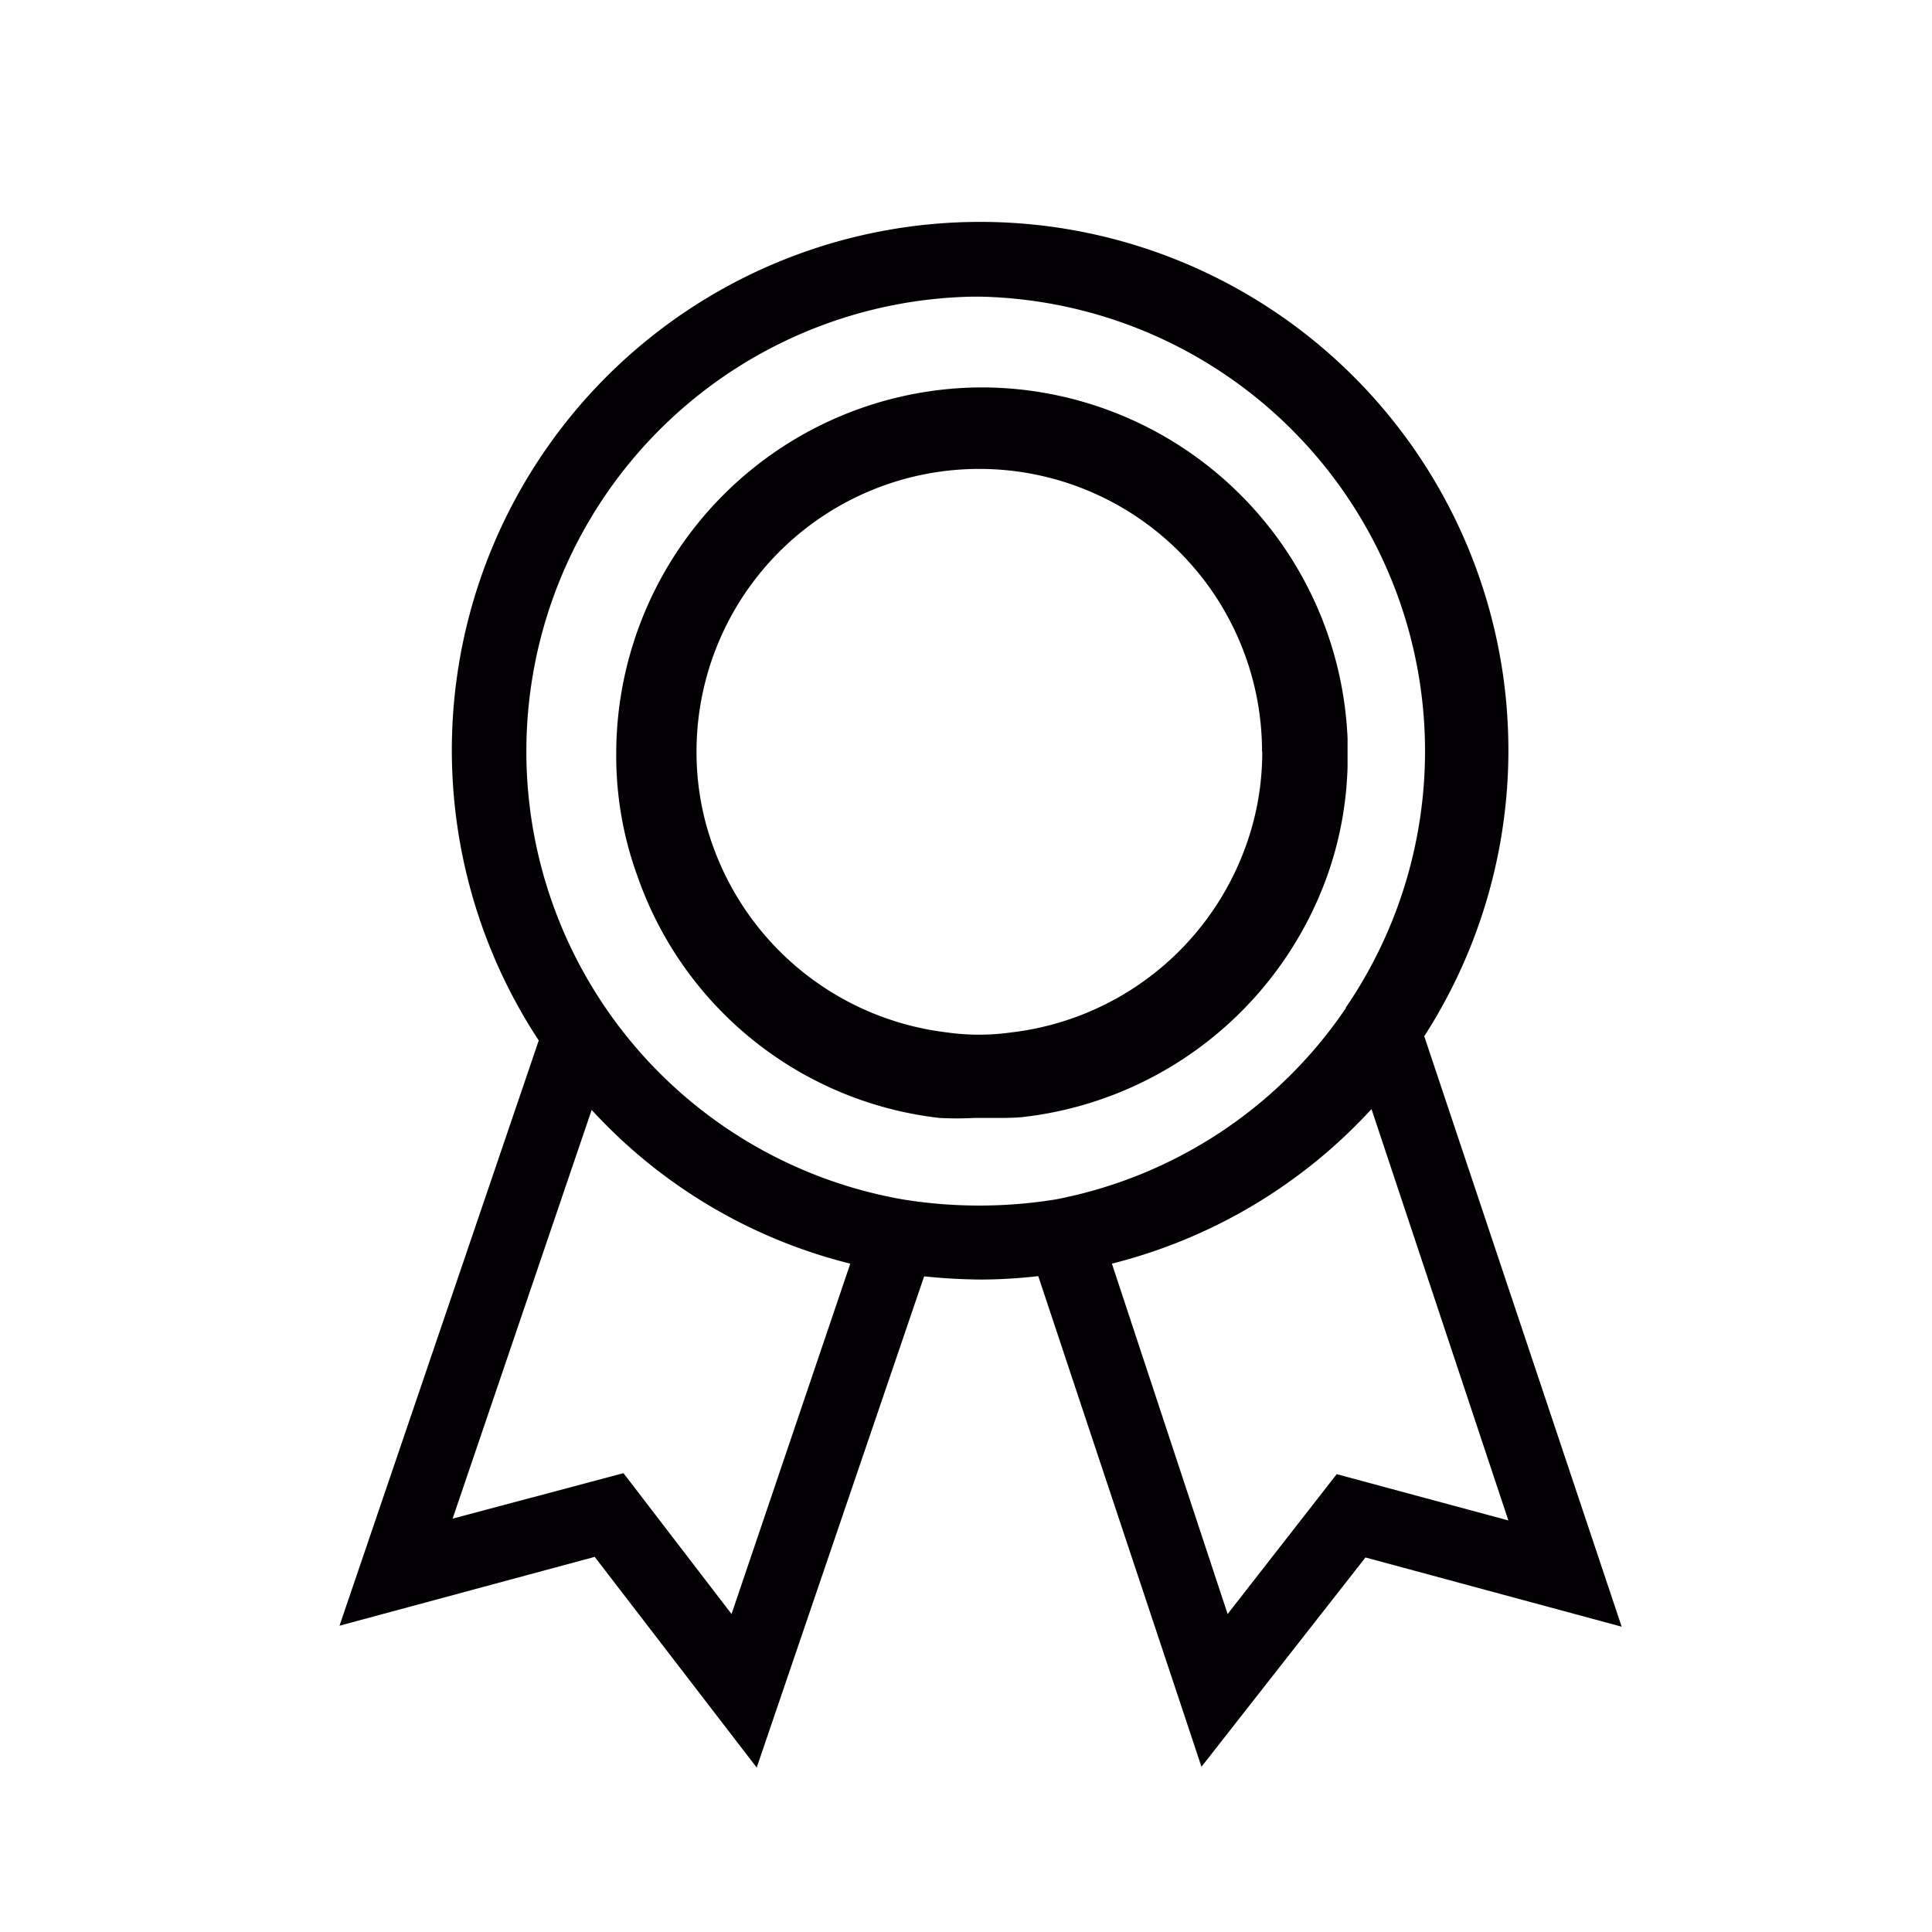 <svg id="fb5c6ef0-2002-4d2a-b495-02b7a1145e8b" data-name="ff648a06-a337-4604-ad52-275e1983d56b" xmlns="http://www.w3.org/2000/svg" viewBox="0 0 95.5 96" width="30px" height="30px" >

	<path d="M48.55,19.25A18.21,18.21,0,0,0,30.37,37.44a17.43,17.43,0,0,0,1.06,6.11,18.06,18.06,0,0,0,15,12,16.61,16.61,0,0,0,1.73,0l.26,0c.31,0,.63,0,.94,0s.89,0,1.35-.06a18.27,18.27,0,0,0,15-12,17.62,17.62,0,0,0,1-5.41V36.7h0A18.22,18.22,0,0,0,48.55,19.25Zm13.92,18.1a13.68,13.68,0,0,1-.82,4.7A14.13,14.13,0,0,1,50,51.3a11.43,11.43,0,0,1-3.2,0h0a14.13,14.13,0,0,1-11.62-9.25,13.68,13.68,0,0,1-.82-4.7,14,14,0,1,1,28.1,0Z" fill="#030104"/><path d="M70.52,51.49a26.25,26.25,0,1,0-44,.21l-9.9,29.08L29.3,77.36l8.05,10.47,8.32-24.41c.92.1,1.85.15,2.78.16a25.46,25.46,0,0,0,2.89-.17l8.11,24.38,8.15-10.4,12.73,3.44ZM36.1,80.2l-5.37-7-8.49,2.26,6.91-20.31A25.91,25.91,0,0,0,42,62.79Zm24.65,0L55,62.79a26.17,26.17,0,0,0,12.9-7.68L74.7,75.55l-8.53-2.3Zm5.87-30.1a22.55,22.55,0,0,1-14.42,9.5,23.8,23.8,0,0,1-7.58,0A22.6,22.6,0,0,1,48.1,14.74l.36,0A22.59,22.59,0,0,1,66.62,50.07Z" fill="#030104"/></svg>